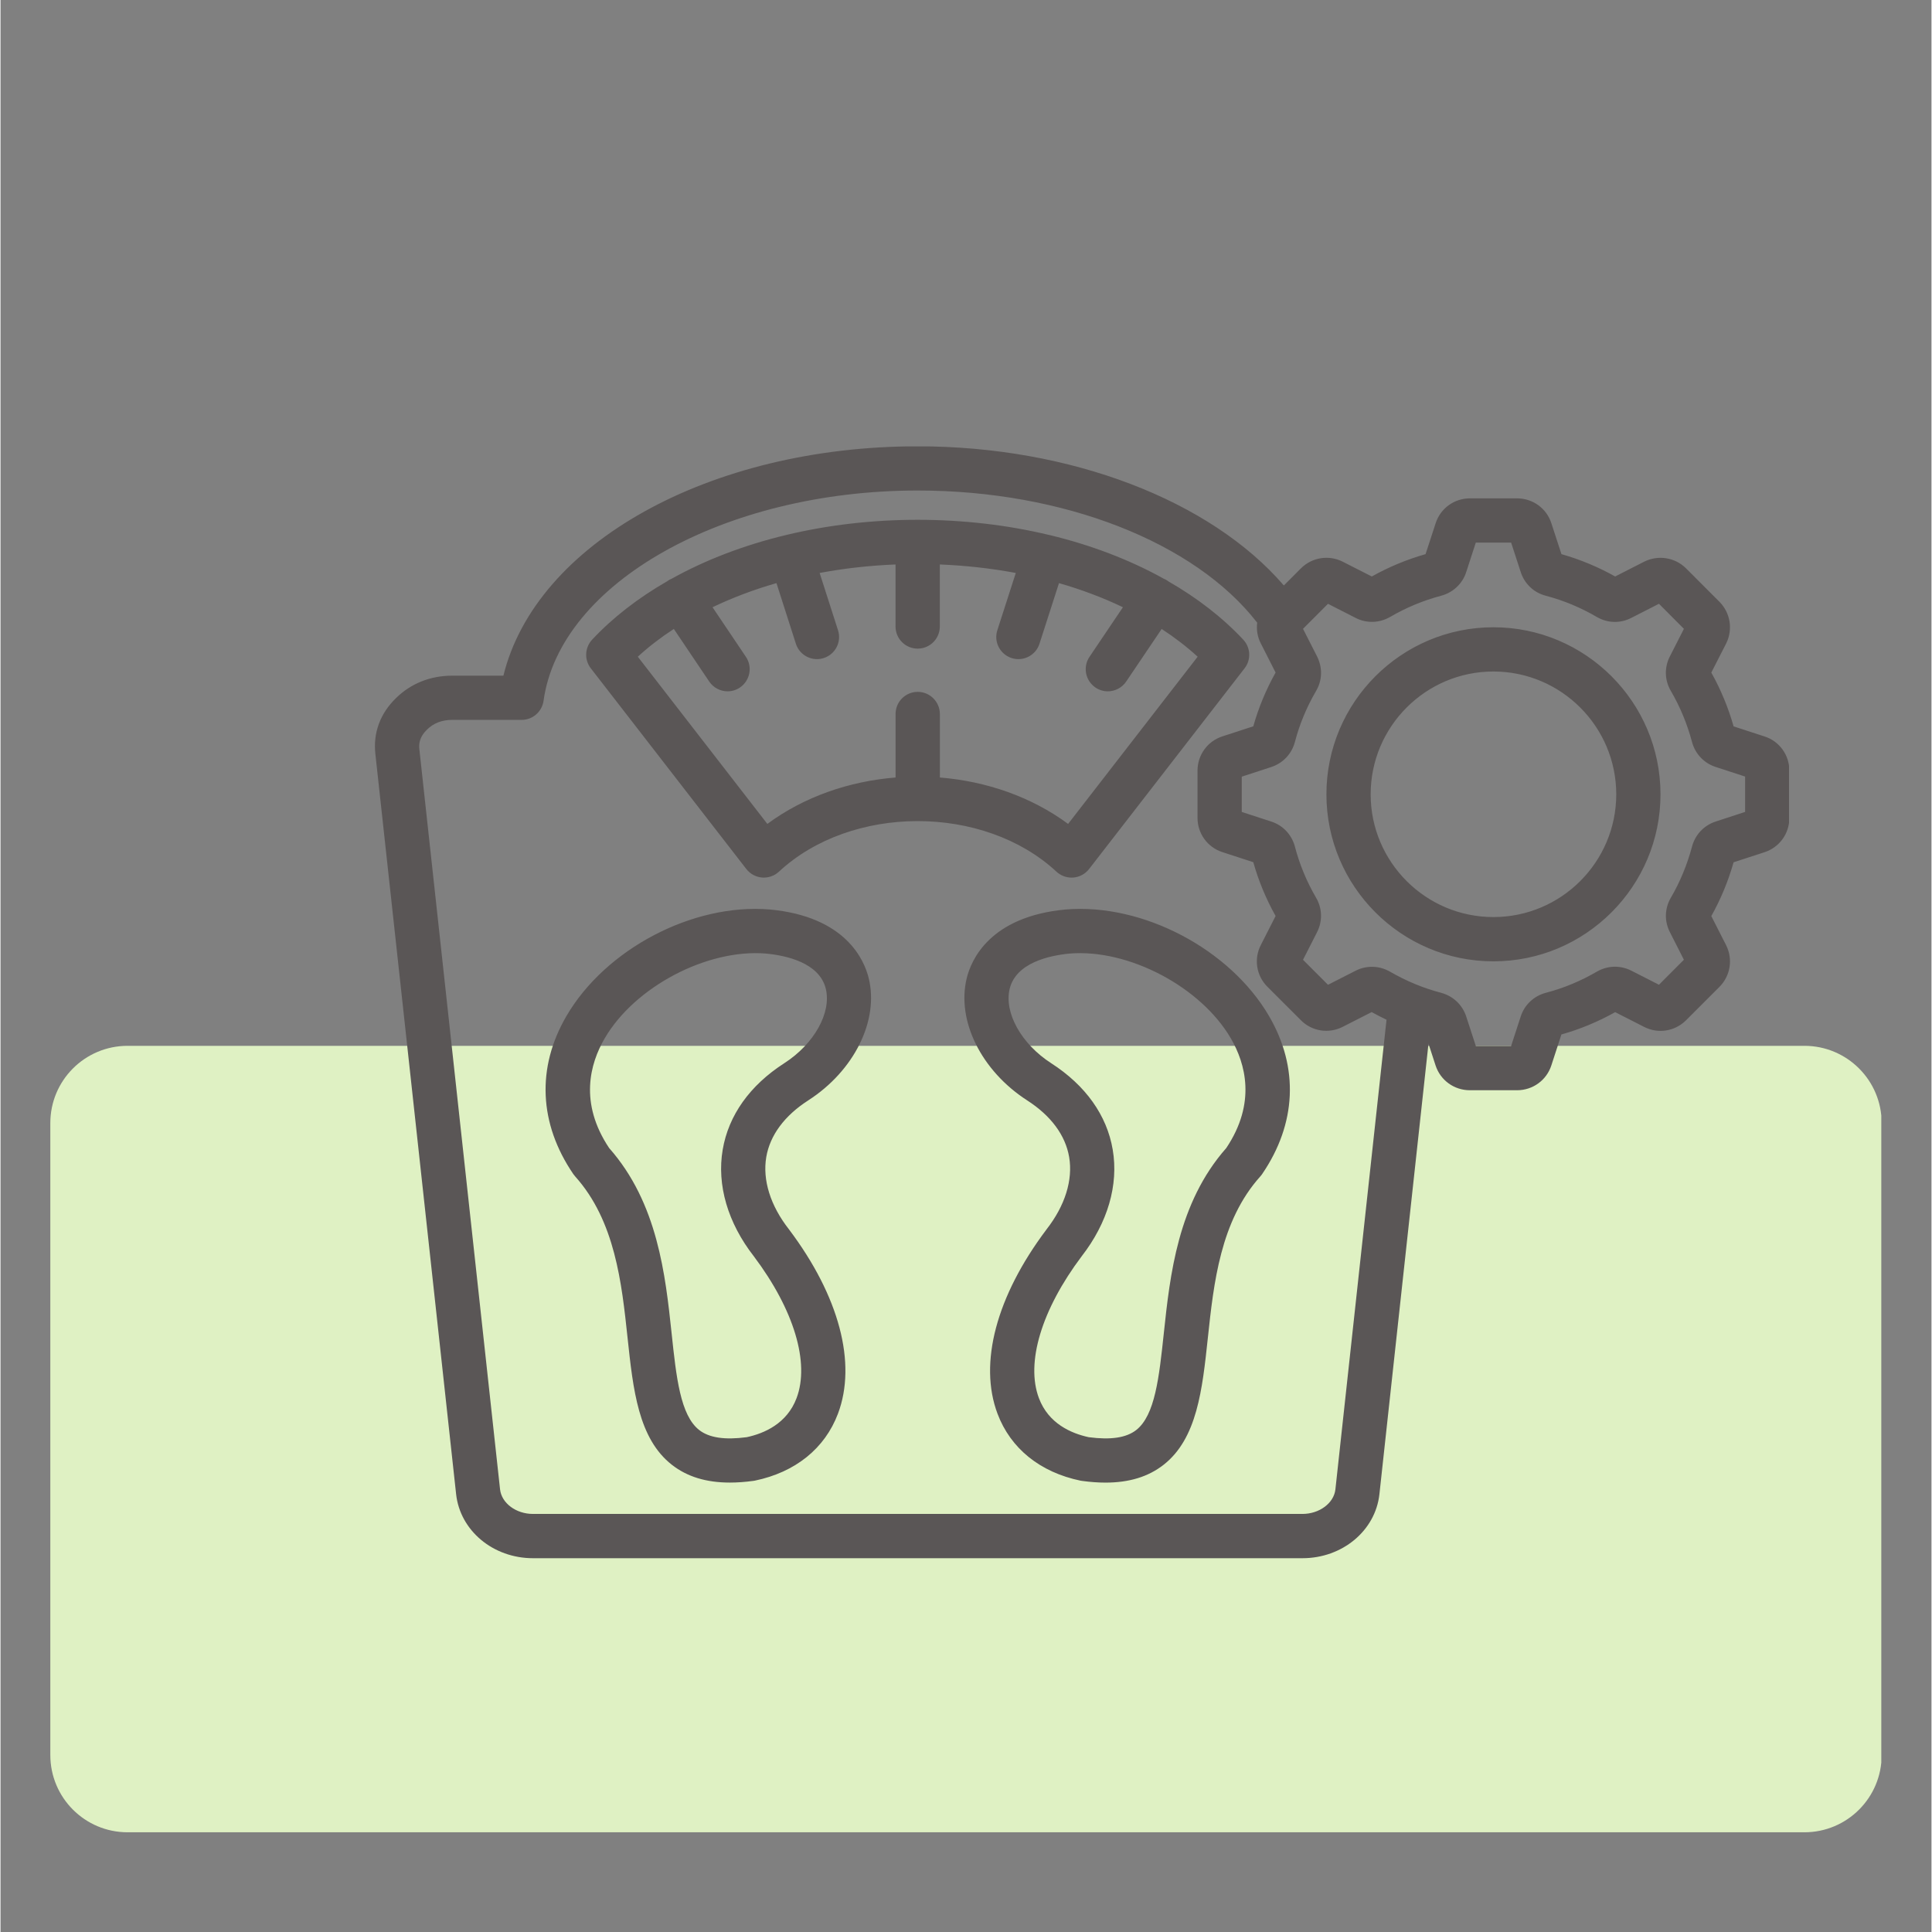 <svg xmlns="http://www.w3.org/2000/svg" xmlns:xlink="http://www.w3.org/1999/xlink" width="300" zoomAndPan="magnify" viewBox="0 0 224.88 225" height="300" preserveAspectRatio="xMidYMid meet"><rect x="0" y="0" width="224.88" height="225" fill="#808080" stroke="none"/><defs><clipPath id="4c686cfe3b"><path d="M 5.801 121.797 L 219.391 121.797 L 219.391 213.387 L 5.801 213.387 Z M 5.801 121.797 " clip-rule="nonzero"></path></clipPath><clipPath id="6711161df1"><path d="M 14.797 121.797 L 210.082 121.797 C 215.051 121.797 219.078 125.824 219.078 130.793 L 219.078 204.391 C 219.078 209.359 215.051 213.387 210.082 213.387 L 14.797 213.387 C 9.828 213.387 5.801 209.359 5.801 204.391 L 5.801 130.793 C 5.801 125.824 9.828 121.797 14.797 121.797 Z M 14.797 121.797 " clip-rule="nonzero"></path></clipPath><clipPath id="1e02f115f7"><path d="M 0.801 0.797 L 214.242 0.797 L 214.242 92.387 L 0.801 92.387 Z M 0.801 0.797 " clip-rule="nonzero"></path></clipPath><clipPath id="4be2a8521a"><path d="M 9.797 0.797 L 205.082 0.797 C 210.051 0.797 214.078 4.824 214.078 9.793 L 214.078 83.391 C 214.078 88.359 210.051 92.387 205.082 92.387 L 9.797 92.387 C 4.828 92.387 0.801 88.359 0.801 83.391 L 0.801 9.793 C 0.801 4.824 4.828 0.797 9.797 0.797 Z M 9.797 0.797 " clip-rule="nonzero"></path></clipPath><clipPath id="4f9e9453c5"><rect x="0" width="215" y="0" height="93"></rect></clipPath><clipPath id="9f1a76c9f4"><path d="M 43.375 51.988 L 208.289 51.988 L 208.289 181.672 L 43.375 181.672 Z M 43.375 51.988 " clip-rule="nonzero"></path></clipPath></defs><g clip-path="url(#4c686cfe3b)"><g clip-path="url(#6711161df1)"><g transform="matrix(1, 0, 0, 1, 5, 121)"><g clip-path="url(#4f9e9453c5)"><g clip-path="url(#1e02f115f7)"><g clip-path="url(#4be2a8521a)"><path fill="#dff1c3" d="M 0.801 0.797 L 214.035 0.797 L 214.035 92.387 L 0.801 92.387 Z M 0.801 0.797 " fill-opacity="1" fill-rule="nonzero"></path></g></g></g></g></g></g><g clip-path="url(#9f1a76c9f4)"><path fill="#5a5656" d="M 124.734 102.207 C 124.805 102.207 124.875 102.203 124.945 102.199 C 125.664 102.141 126.328 101.777 126.773 101.207 L 144.883 77.832 C 145.66 76.832 145.594 75.422 144.73 74.496 C 142.312 71.906 139.363 69.633 136.012 67.707 C 135.977 67.68 135.945 67.652 135.91 67.629 C 135.758 67.527 135.602 67.445 135.438 67.379 C 131.496 65.188 127.012 63.477 122.18 62.312 C 122.137 62.305 122.094 62.289 122.047 62.285 C 117.258 61.141 112.125 60.539 106.828 60.535 C 106.824 60.535 106.82 60.535 106.82 60.535 C 101.516 60.535 96.375 61.141 91.578 62.285 C 91.547 62.289 91.516 62.297 91.484 62.309 C 86.629 63.473 82.129 65.191 78.172 67.391 C 78.02 67.453 77.875 67.531 77.734 67.625 C 77.707 67.645 77.676 67.668 77.648 67.688 C 74.285 69.621 71.324 71.902 68.898 74.496 C 68.039 75.422 67.969 76.836 68.746 77.832 L 86.859 101.207 C 87.305 101.777 87.965 102.137 88.688 102.199 C 89.402 102.254 90.121 102.012 90.648 101.52 C 99.109 93.66 114.52 93.66 122.98 101.52 C 123.461 101.961 124.09 102.207 124.734 102.207 Z M 106.816 80.574 C 105.395 80.574 104.238 81.727 104.238 83.152 L 104.238 90.547 C 98.848 90.98 93.594 92.781 89.305 95.953 L 74.219 76.48 C 75.484 75.32 76.891 74.238 78.414 73.246 L 82.535 79.371 C 83.035 80.109 83.848 80.512 84.676 80.512 C 85.168 80.512 85.668 80.367 86.109 80.07 C 87.289 79.273 87.602 77.672 86.809 76.496 L 82.922 70.719 C 85.234 69.609 87.727 68.668 90.367 67.91 L 92.629 74.973 C 92.98 76.066 93.996 76.762 95.082 76.762 C 95.344 76.762 95.609 76.723 95.871 76.637 C 97.227 76.203 97.973 74.75 97.535 73.398 L 95.395 66.727 C 98.234 66.195 101.195 65.859 104.234 65.738 L 104.234 72.961 C 104.234 74.383 105.387 75.539 106.812 75.539 C 108.238 75.539 109.391 74.387 109.391 72.961 L 109.391 65.738 C 112.43 65.859 115.391 66.195 118.238 66.727 L 116.09 73.395 C 115.652 74.746 116.398 76.199 117.754 76.637 C 118.02 76.719 118.281 76.762 118.547 76.762 C 119.633 76.762 120.645 76.066 120.996 74.973 L 123.27 67.91 C 125.91 68.668 128.402 69.609 130.715 70.719 L 126.824 76.492 C 126.027 77.672 126.34 79.27 127.52 80.07 C 127.957 80.367 128.461 80.512 128.957 80.512 C 129.781 80.512 130.598 80.109 131.094 79.375 L 135.227 73.25 C 136.746 74.242 138.152 75.32 139.418 76.48 L 124.332 95.953 C 120.043 92.785 114.785 90.984 109.398 90.547 L 109.398 83.152 C 109.391 81.727 108.238 80.574 106.816 80.574 Z M 173.863 73.051 C 163.141 73.051 154.414 81.777 154.414 92.508 C 154.414 103.23 163.141 111.957 173.863 111.957 C 184.59 111.957 193.32 103.23 193.32 92.508 C 193.32 81.777 184.59 73.051 173.863 73.051 Z M 173.863 106.801 C 165.98 106.801 159.566 100.391 159.566 92.508 C 159.566 84.617 165.98 78.203 173.863 78.203 C 181.75 78.203 188.168 84.621 188.168 92.508 C 188.168 100.391 181.75 106.801 173.863 106.801 Z M 205.434 85.766 L 201.836 84.594 C 201.215 82.41 200.348 80.312 199.238 78.328 L 200.969 74.938 C 201.777 73.316 201.461 71.367 200.188 70.086 L 196.281 66.176 C 194.996 64.91 193.051 64.602 191.418 65.414 L 188.039 67.137 C 186.078 66.031 183.977 65.16 181.785 64.535 L 180.617 60.953 C 180.062 59.211 178.457 58.039 176.621 58.039 L 171.125 58.039 C 169.293 58.039 167.688 59.211 167.133 60.941 L 165.961 64.535 C 163.766 65.16 161.664 66.035 159.699 67.137 L 156.305 65.41 C 154.68 64.594 152.727 64.91 151.441 66.195 L 149.457 68.184 C 140.906 58.258 124.598 51.977 106.82 51.977 C 82.516 51.977 62.34 63.312 58.566 78.688 L 52.617 78.688 C 50.059 78.688 47.789 79.598 46.062 81.297 C 44.215 83.086 43.383 85.344 43.656 87.809 L 53.059 174.008 C 53.523 178.262 57.371 181.469 62.012 181.469 L 151.621 181.469 C 156.27 181.469 160.121 178.262 160.586 174.012 L 166.301 121.543 L 167.125 124.078 C 167.688 125.809 169.289 126.969 171.117 126.969 L 176.617 126.969 C 178.445 126.969 180.047 125.809 180.609 124.078 L 181.781 120.473 C 183.953 119.863 186.055 118.988 188.043 117.875 L 191.41 119.59 C 193.035 120.426 195 120.117 196.297 118.82 L 200.184 114.934 C 201.469 113.648 201.781 111.691 200.957 110.066 L 199.238 106.688 C 200.34 104.719 201.211 102.617 201.832 100.422 L 205.418 99.254 C 207.16 98.695 208.328 97.09 208.328 95.258 L 208.328 89.758 C 208.332 87.922 207.16 86.316 205.434 85.766 Z M 155.461 173.449 C 155.285 175.055 153.598 176.312 151.617 176.312 L 62.008 176.312 C 60.035 176.312 58.352 175.055 58.176 173.449 L 48.777 87.246 C 48.68 86.379 48.961 85.66 49.664 84.977 C 50.441 84.211 51.406 83.836 52.617 83.836 L 60.691 83.836 C 61.977 83.836 63.062 82.887 63.242 81.613 C 65.148 67.883 84.289 57.125 106.816 57.125 C 123.754 57.125 139.078 63.129 146.352 72.516 C 146.25 73.332 146.379 74.18 146.781 74.949 L 148.496 78.324 C 147.383 80.312 146.508 82.418 145.898 84.586 L 142.312 85.754 C 140.57 86.312 139.402 87.918 139.402 89.75 L 139.402 95.25 C 139.402 97.078 140.574 98.684 142.301 99.238 L 145.898 100.41 C 146.508 102.582 147.379 104.68 148.496 106.676 L 146.789 110.031 C 145.934 111.668 146.25 113.641 147.551 114.926 L 151.418 118.793 C 152.707 120.109 154.68 120.422 156.316 119.582 L 159.684 117.867 C 160.254 118.184 160.832 118.477 161.414 118.758 Z M 203.176 94.555 L 199.758 95.672 C 198.398 96.109 197.359 97.199 196.992 98.594 C 196.43 100.695 195.605 102.699 194.539 104.527 C 193.797 105.777 193.754 107.285 194.422 108.57 L 196.047 111.773 L 193.141 114.684 L 189.91 113.035 C 188.621 112.395 187.164 112.434 185.902 113.16 C 184.027 114.254 182.031 115.082 179.969 115.621 C 178.574 115.988 177.477 117.023 177.039 118.387 L 175.926 121.812 L 171.812 121.812 L 170.699 118.395 C 170.262 117.031 169.168 115.996 167.77 115.621 C 165.715 115.086 163.715 114.254 161.812 113.156 C 160.574 112.445 159.078 112.406 157.812 113.051 L 154.598 114.688 L 151.688 111.777 L 153.324 108.562 C 153.98 107.273 153.93 105.766 153.207 104.543 C 152.117 102.672 151.289 100.676 150.742 98.59 C 150.375 97.199 149.336 96.109 147.984 95.676 L 144.555 94.559 L 144.555 90.449 L 147.977 89.332 C 149.344 88.891 150.379 87.797 150.746 86.402 C 151.285 84.344 152.113 82.348 153.199 80.488 C 153.938 79.238 153.984 77.773 153.324 76.445 L 151.688 73.234 L 154.598 70.32 L 157.797 71.953 C 159.066 72.613 160.566 72.578 161.832 71.848 C 163.684 70.766 165.684 69.934 167.777 69.379 C 169.176 69.004 170.27 67.965 170.695 66.621 L 171.812 63.191 L 175.926 63.191 L 177.035 66.598 C 177.477 67.988 178.574 69.027 179.977 69.383 C 182.07 69.938 184.059 70.77 185.914 71.859 C 187.18 72.586 188.648 72.617 189.926 71.957 L 193.141 70.316 L 196.047 73.234 L 194.422 76.426 C 193.75 77.715 193.797 79.234 194.527 80.465 C 195.605 82.316 196.434 84.312 196.988 86.398 C 197.355 87.789 198.387 88.883 199.75 89.32 L 203.176 90.438 Z M 94.066 128.152 C 99.418 124.707 102.316 118.855 101.113 113.93 C 100.594 111.797 98.43 106.746 89.602 105.918 C 89.59 105.918 89.582 105.918 89.574 105.918 C 80.637 105.172 70.461 110.512 65.902 118.336 C 62.41 124.324 62.699 130.863 66.711 136.738 C 66.777 136.832 66.848 136.922 66.922 137.004 C 71.574 142.188 72.348 149.426 73.027 155.812 C 73.672 161.84 74.277 167.531 78.188 170.59 C 79.961 171.977 82.184 172.66 84.945 172.66 C 85.805 172.66 86.719 172.594 87.688 172.461 C 87.742 172.457 87.797 172.445 87.855 172.434 C 92.562 171.457 96 168.691 97.527 164.641 C 99.746 158.758 97.672 150.941 91.836 143.188 C 91.824 143.176 91.816 143.164 91.809 143.152 C 89.66 140.406 88.727 137.418 89.18 134.746 C 89.613 132.215 91.301 129.93 94.066 128.152 Z M 87.734 146.312 C 92.406 152.523 94.266 158.699 92.707 162.828 C 91.59 165.789 88.949 166.938 86.898 167.375 C 84.332 167.715 82.523 167.441 81.367 166.539 C 79.172 164.82 78.699 160.398 78.156 155.273 C 77.434 148.512 76.543 140.109 70.883 133.703 C 67.367 128.449 68.652 123.863 70.359 120.93 C 73.859 114.918 82.281 110.488 89.137 111.051 C 91.426 111.266 95.363 112.086 96.113 115.152 C 96.789 117.938 94.758 121.582 91.277 123.82 C 87.266 126.402 84.785 129.887 84.105 133.891 C 83.406 138 84.695 142.414 87.734 146.312 Z M 124.066 105.918 C 124.055 105.918 124.051 105.918 124.039 105.918 C 115.207 106.746 113.043 111.793 112.523 113.926 C 111.32 118.852 114.215 124.703 119.566 128.152 C 122.332 129.93 124.02 132.211 124.453 134.75 C 124.906 137.422 123.977 140.41 121.828 143.16 C 121.82 143.172 121.812 143.184 121.805 143.195 C 115.969 150.949 113.895 158.766 116.113 164.648 C 117.641 168.699 121.074 171.461 125.777 172.438 C 125.836 172.449 125.891 172.457 125.949 172.465 C 126.918 172.598 127.828 172.664 128.688 172.664 C 131.445 172.664 133.672 171.98 135.445 170.594 C 139.359 167.531 139.961 161.84 140.605 155.816 C 141.289 149.43 142.059 142.191 146.711 137.008 C 146.789 136.926 146.855 136.836 146.922 136.742 C 150.938 130.867 151.227 124.332 147.738 118.34 C 143.176 110.516 133 105.172 124.066 105.918 Z M 142.75 133.703 C 137.094 140.109 136.199 148.512 135.477 155.273 C 134.93 160.398 134.457 164.82 132.266 166.539 C 131.113 167.441 129.305 167.715 126.734 167.375 C 124.688 166.934 122.047 165.789 120.934 162.832 C 119.375 158.703 121.234 152.527 125.906 146.312 C 128.941 142.41 130.227 138 129.527 133.887 C 128.848 129.883 126.367 126.402 122.359 123.82 C 118.879 121.578 116.852 117.934 117.527 115.152 C 118.277 112.09 122.215 111.27 124.512 111.051 C 131.367 110.488 139.781 114.918 143.285 120.93 C 144.988 123.863 146.27 128.449 142.75 133.703 Z M 142.75 133.703 " fill-opacity="1" fill-rule="nonzero"></path></g></svg>